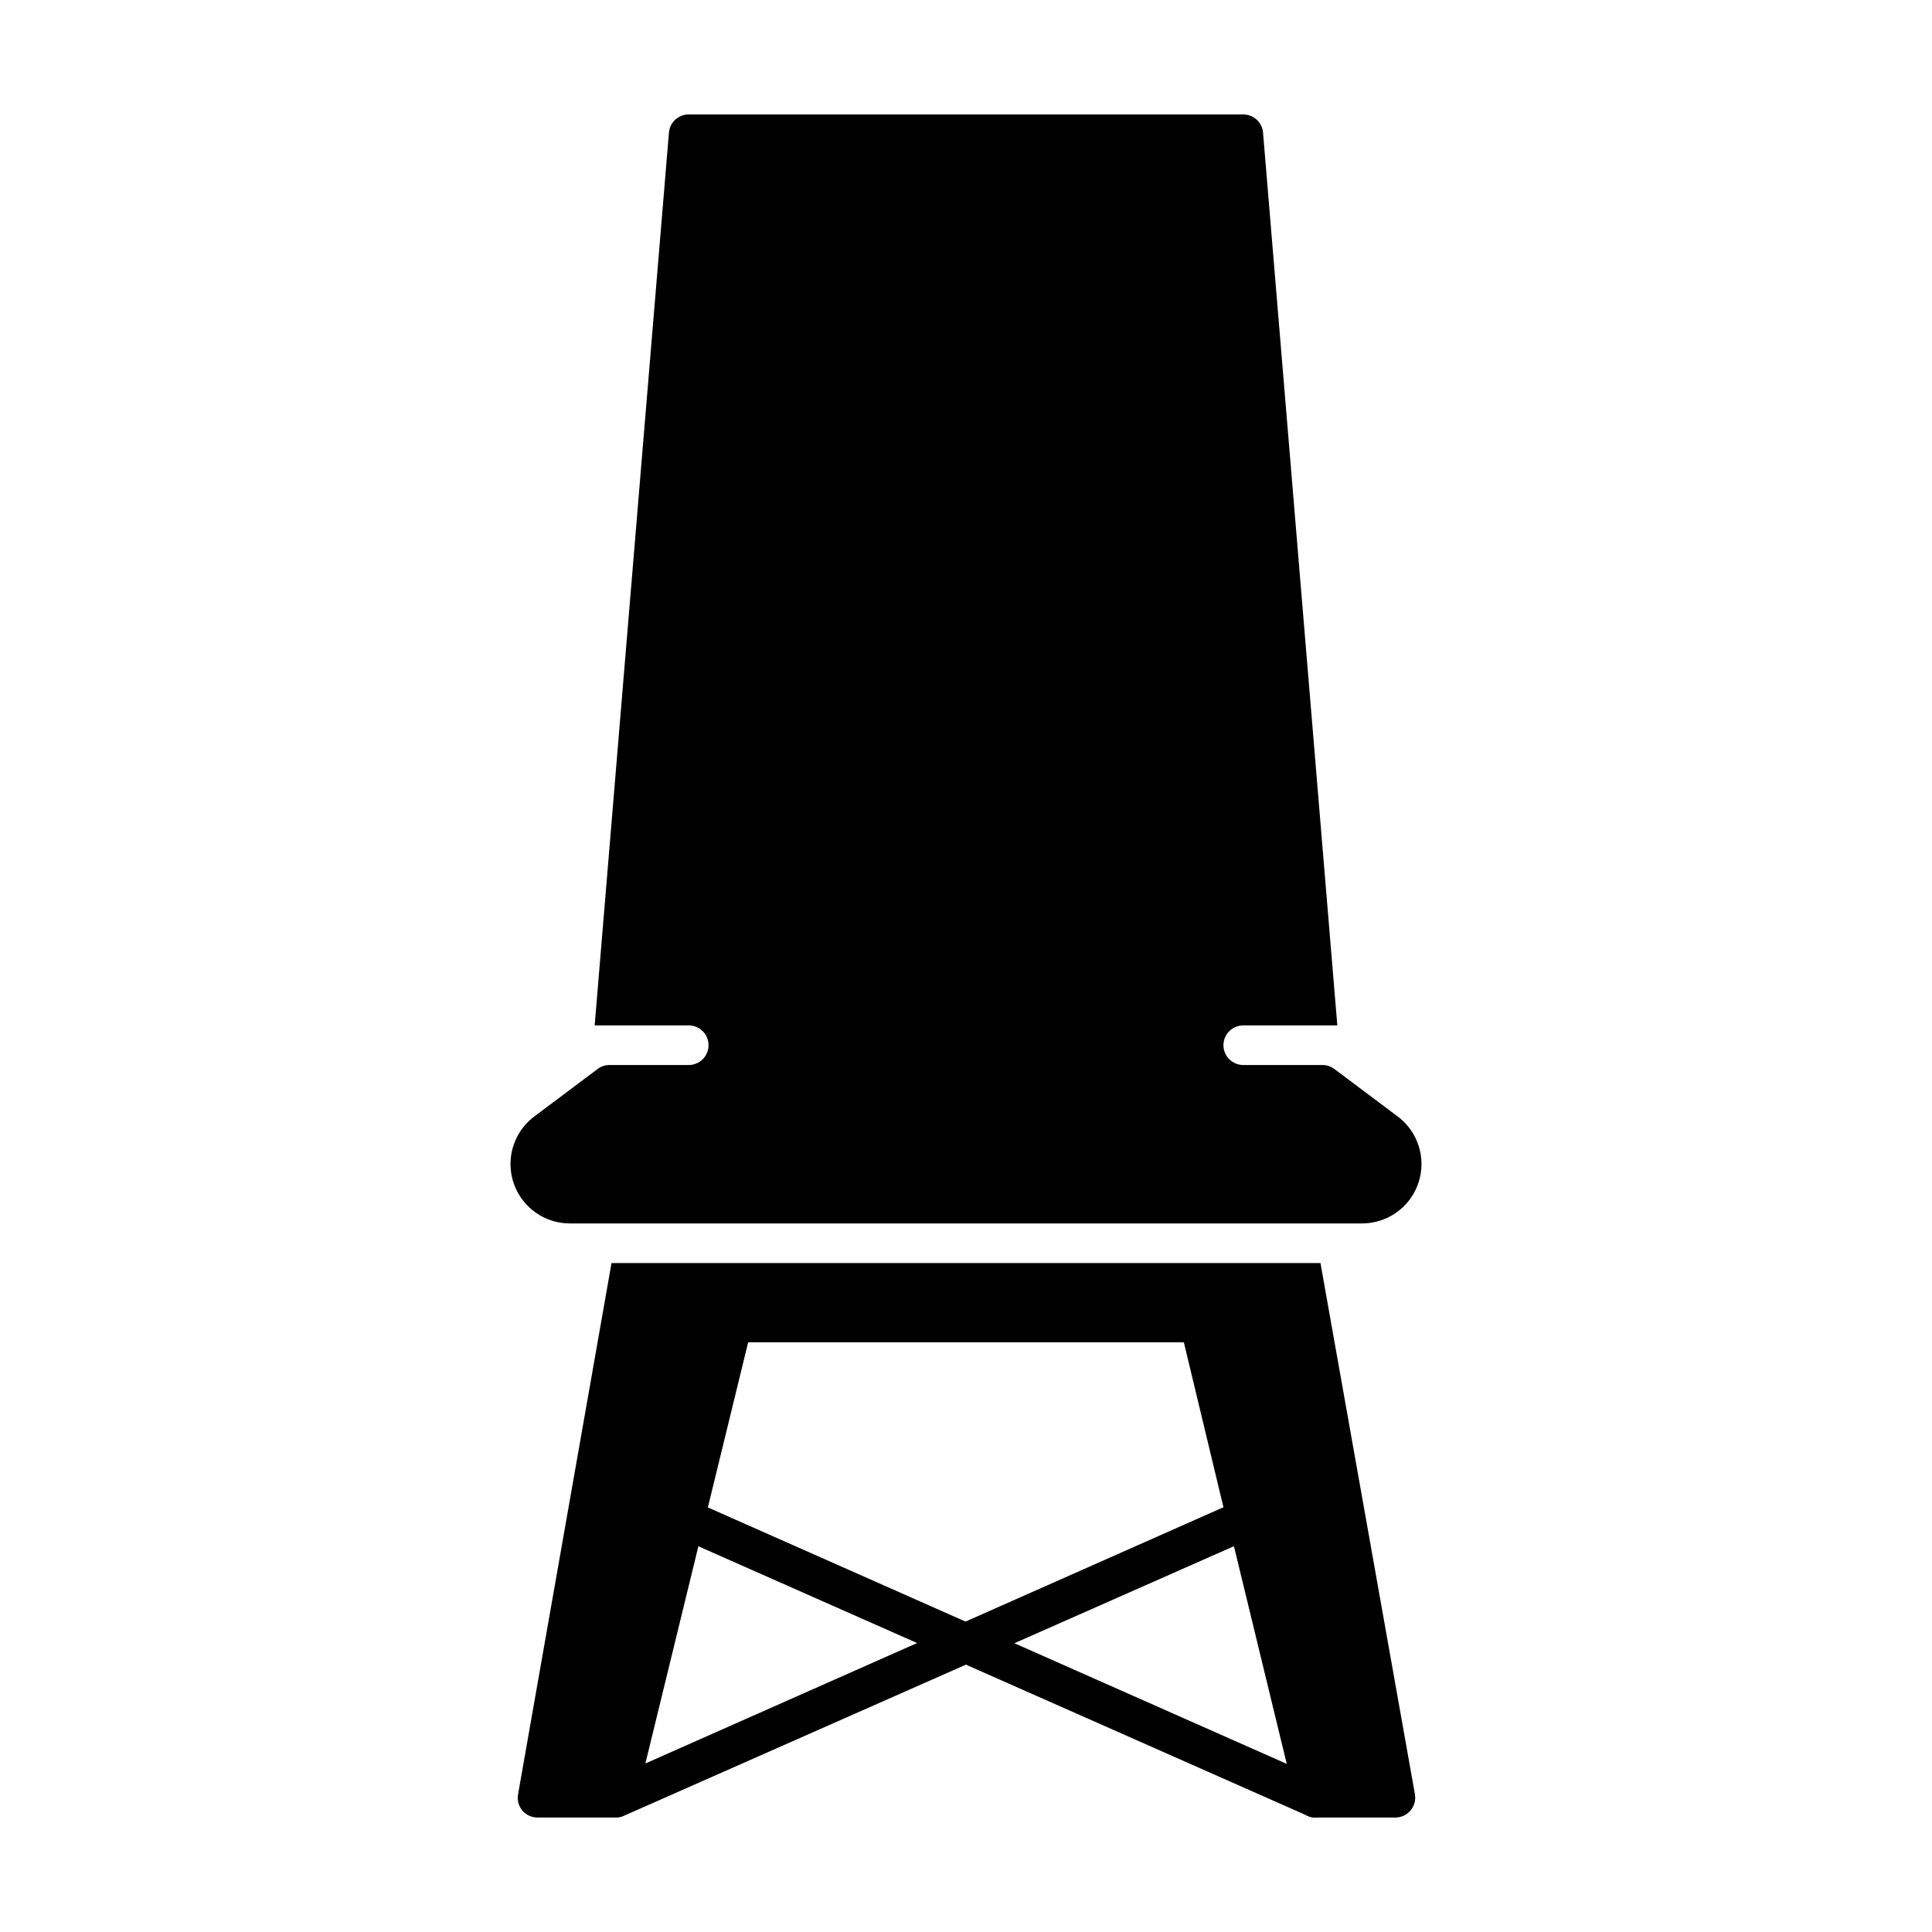 <?xml version="1.0" encoding="UTF-8"?>
<!-- Uploaded to: SVG Repo, www.svgrepo.com, Generator: SVG Repo Mixer Tools -->
<svg fill="#000000" width="800px" height="800px" version="1.1" viewBox="144 144 512 512" xmlns="http://www.w3.org/2000/svg">
 <g>
  <path d="m492.57 625.66c-0.727 0-1.445-0.16-2.102-0.473l-166.05-73.473c-1.422-0.449-2.586-1.48-3.203-2.84-0.617-1.355-0.625-2.914-0.023-4.277 0.598-1.367 1.75-2.41 3.168-2.875 1.418-0.465 2.965-0.305 4.258 0.441l165.84 73.473c2.238 1.016 3.469 3.449 2.965 5.852-0.504 2.402-2.606 4.137-5.062 4.172z"/>
  <path d="m295.04 468.22h209.92c4.438 0 8.664-1.871 11.648-5.148 2.984-3.281 4.445-7.668 4.027-12.082-0.418-4.414-2.68-8.449-6.227-11.109l-16.793-12.594c-0.91-0.684-2.016-1.051-3.152-1.051h-20.988c-2.898 0-5.25-2.348-5.25-5.246 0-2.898 2.352-5.25 5.25-5.25h24.93l-19.684-236.58c-0.219-2.731-2.508-4.836-5.246-4.828h-146.95c-2.742-0.008-5.031 2.098-5.25 4.828l-19.68 236.58h24.93c2.898 0 5.246 2.352 5.246 5.25 0 2.898-2.348 5.246-5.246 5.246h-20.992c-1.137 0-2.242 0.367-3.148 1.051l-16.793 12.594h-0.004c-3.547 2.66-5.805 6.695-6.227 11.109-0.418 4.414 1.043 8.801 4.027 12.082 2.984 3.277 7.215 5.148 11.648 5.148z"/>
  <path d="m306.06 478.72-24.77 140.8c-0.273 1.508 0.129 3.062 1.102 4.25 1 1.199 2.481 1.891 4.039 1.891h20.992c0.637-0.008 1.262-0.152 1.84-0.422l161.74-71.477 16.48 67.91c0.59 2.398 2.777 4.059 5.246 3.988h20.992c1.562 0.023 3.051-0.652 4.066-1.84 1.016-1.188 1.449-2.762 1.184-4.301l-25.035-140.8zm8.973 132.62 27.238-111.62h115.46l10.496 43.715z"/>
 </g>
</svg>